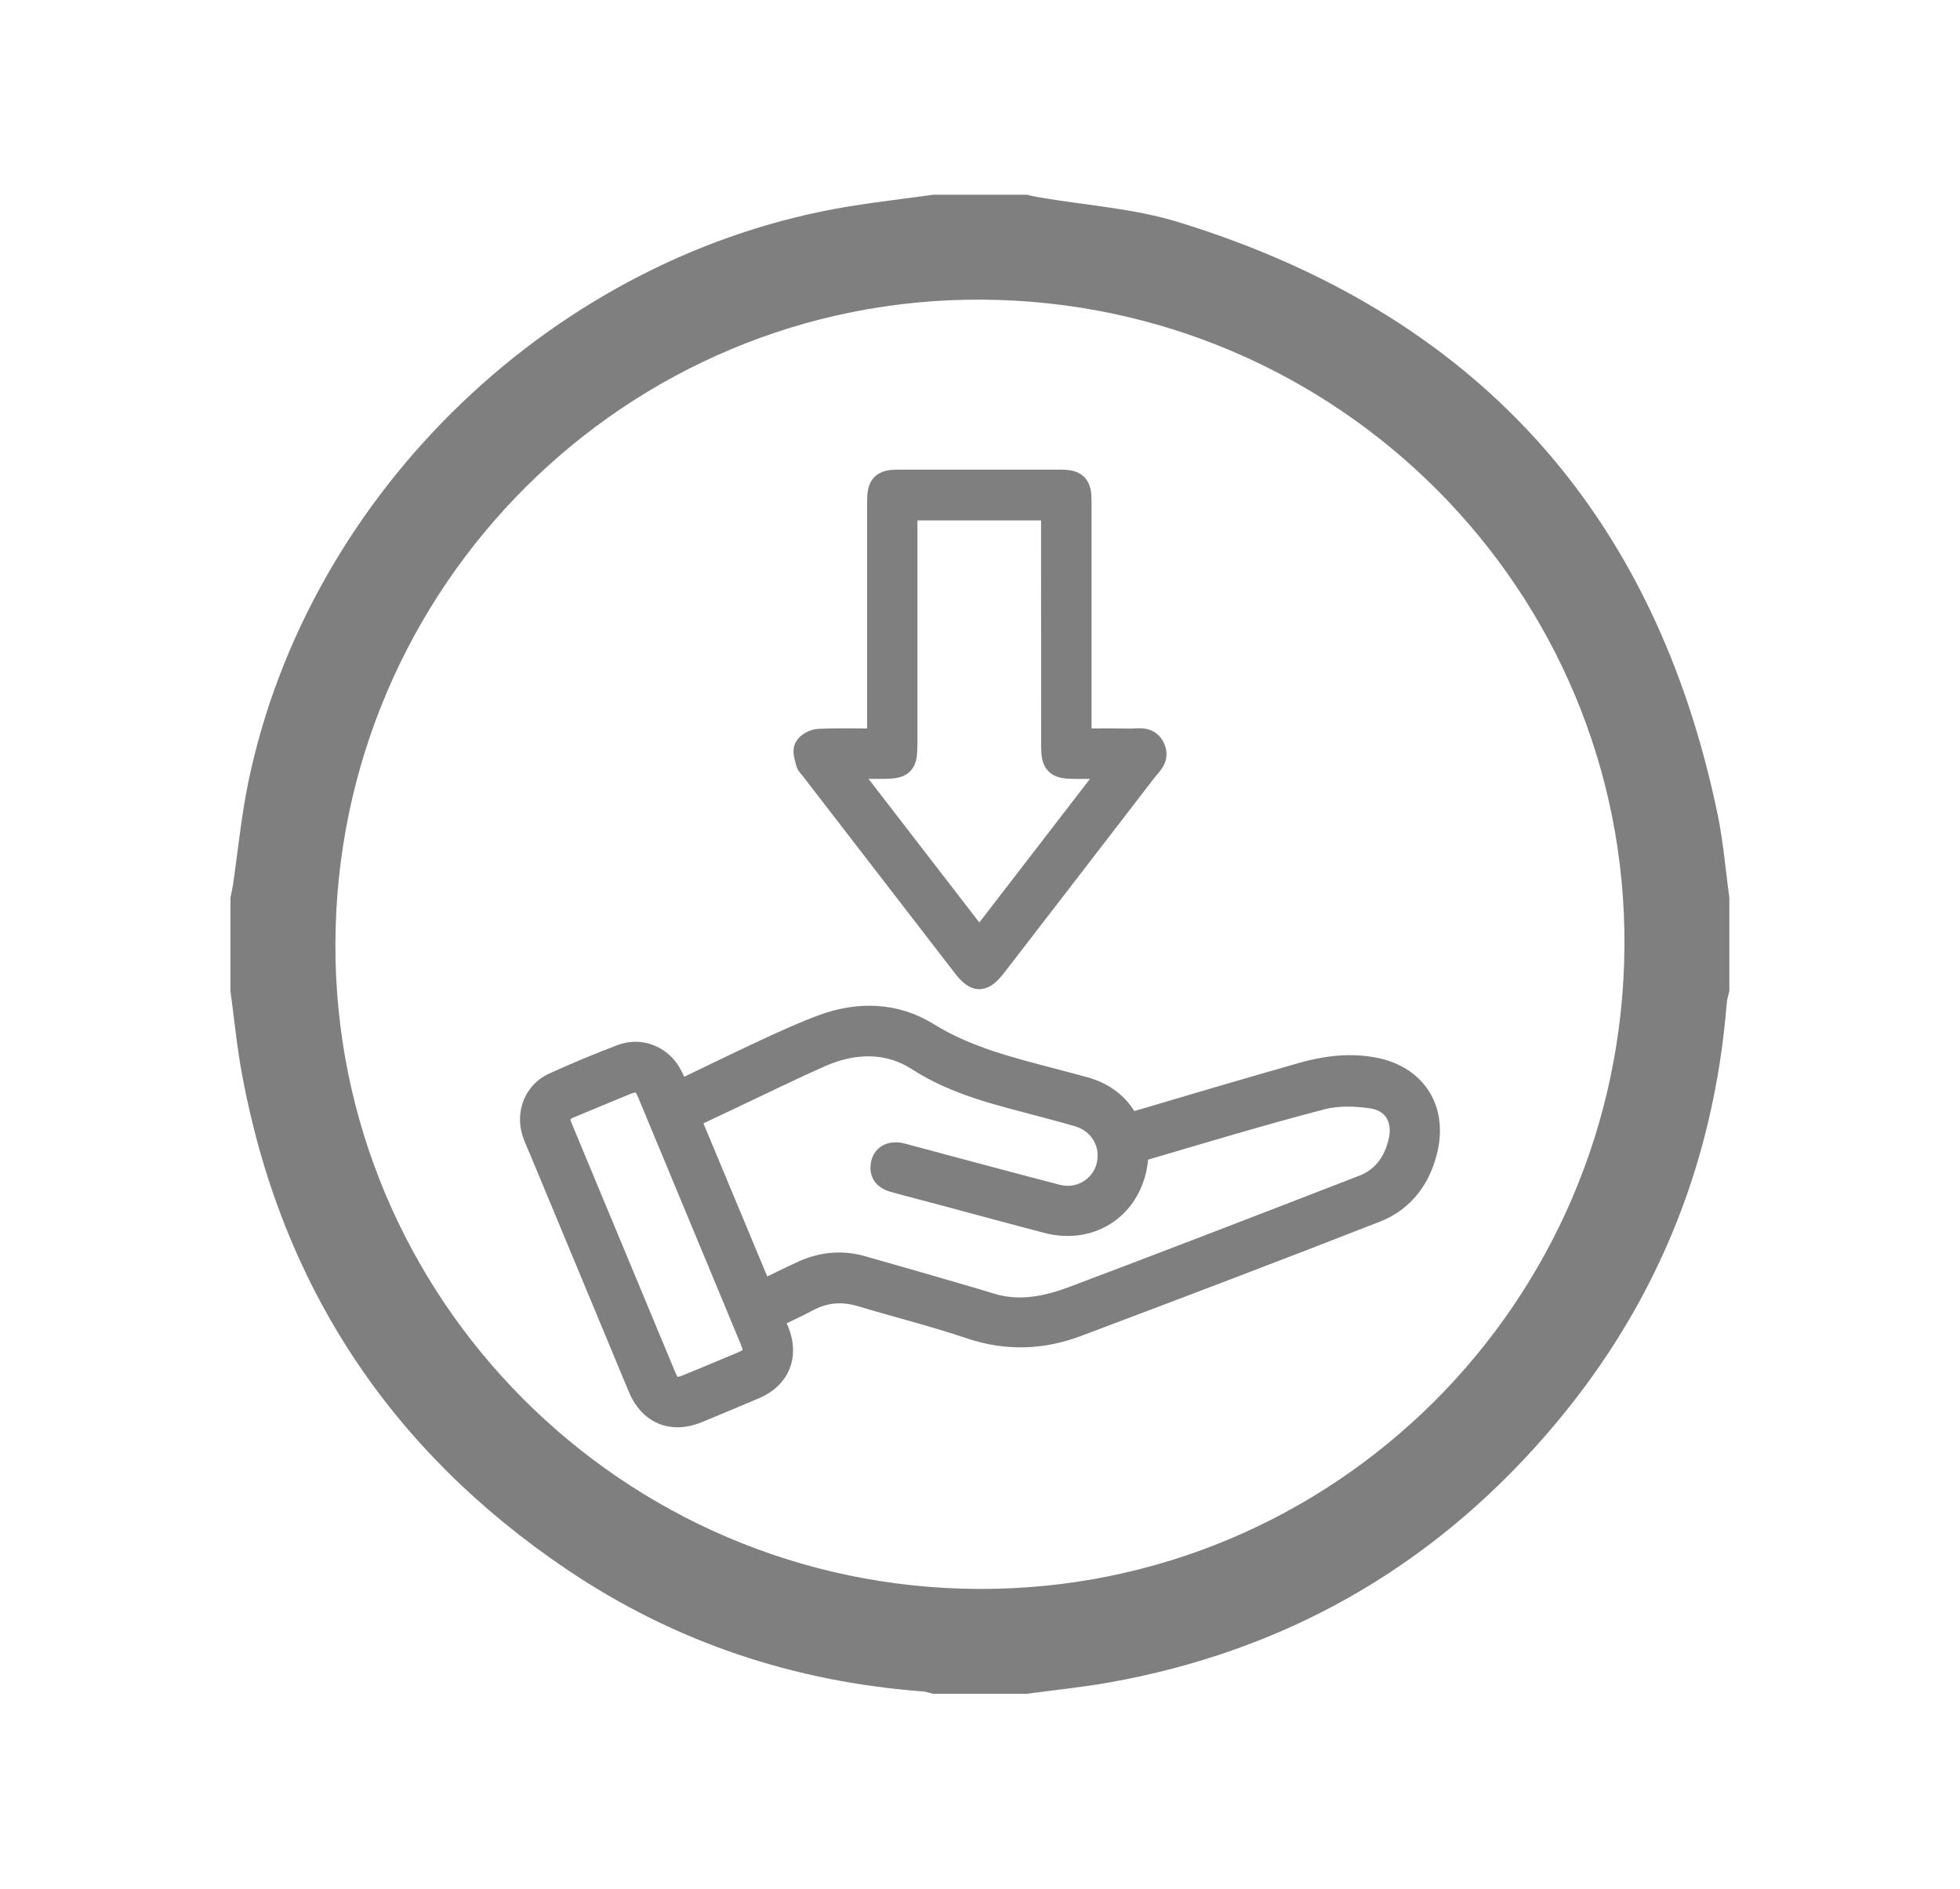<?xml version="1.0" encoding="utf-8"?>
<!-- Generator: Adobe Illustrator 16.0.0, SVG Export Plug-In . SVG Version: 6.00 Build 0)  -->
<!DOCTYPE svg PUBLIC "-//W3C//DTD SVG 1.1//EN" "http://www.w3.org/Graphics/SVG/1.1/DTD/svg11.dtd">
<svg version="1.1" id="Capa_1" xmlns="http://www.w3.org/2000/svg" xmlns:xlink="http://www.w3.org/1999/xlink" x="0px" y="0px"
	 width="41px" height="39.5px" viewBox="10.999 11.278 41 39.5" enable-background="new 10.999 11.278 41 39.5"
	 xml:space="preserve">
<g>
	<path fill="#7F7F7F" d="M30.519,15.351h1.959c0.078,0.018,0.156,0.038,0.236,0.051c0.982,0.169,1.998,0.232,2.941,0.523
		c6.193,1.906,9.963,6.047,11.277,12.401c0.117,0.567,0.162,1.148,0.242,1.722v1.96c-0.018,0.079-0.045,0.157-0.053,0.236
		c-0.273,3.434-1.531,6.465-3.795,9.059c-2.43,2.789-5.48,4.514-9.129,5.164c-0.57,0.1-1.146,0.158-1.721,0.236h-1.959
		c-0.068-0.016-0.137-0.043-0.205-0.049c-2.699-0.201-5.193-1.029-7.436-2.539c-3.709-2.496-5.994-5.951-6.812-10.355
		c-0.109-0.579-0.164-1.168-0.244-1.752v-1.96c0.018-0.089,0.039-0.177,0.053-0.266c0.105-0.715,0.174-1.438,0.32-2.145
		c1.262-6.083,6.445-11.044,12.572-12.043C29.349,15.499,29.935,15.432,30.519,15.351 M18.015,30.999
		c-0.031,7.427,6.004,13.485,13.463,13.511c7.42,0.025,13.453-5.98,13.502-13.439c0.049-7.423-5.977-13.485-13.445-13.526
		C24.109,17.505,18.048,23.537,18.015,30.999"/>
	<path fill="#7F7F7F" d="M25.186,34.137c0.635-0.305,1.252-0.609,1.877-0.898c0.383-0.177,0.766-0.353,1.16-0.497
		c0.744-0.273,1.506-0.248,2.172,0.165c0.836,0.518,1.759,0.738,2.685,0.982c0.197,0.051,0.393,0.105,0.59,0.158
		c0.365,0.1,0.66,0.297,0.859,0.621c0.068,0.109,0.129,0.129,0.252,0.092c1.152-0.342,2.307-0.682,3.465-1.012
		c0.482-0.137,0.979-0.201,1.482-0.107c0.844,0.156,1.287,0.816,1.1,1.652c-0.135,0.602-0.477,1.076-1.051,1.301
		c-2.082,0.814-4.172,1.609-6.264,2.395c-0.727,0.273-1.467,0.295-2.222,0.039c-0.746-0.252-1.514-0.443-2.27-0.67
		c-0.393-0.117-0.762-0.094-1.127,0.1c-0.24,0.129-0.492,0.242-0.76,0.373c0.043,0.105,0.084,0.201,0.123,0.295
		c0.203,0.508,0.023,0.951-0.479,1.166c-0.4,0.17-0.801,0.336-1.201,0.502c-0.521,0.213-0.973,0.025-1.191-0.498
		c-0.688-1.65-1.375-3.303-2.061-4.955c-0.055-0.127-0.113-0.252-0.156-0.383c-0.129-0.396,0.039-0.826,0.42-0.998
		c0.465-0.213,0.941-0.41,1.42-0.592c0.404-0.151,0.836,0.039,1.027,0.432C25.088,33.906,25.131,34.014,25.186,34.137 M26.92,38.315
		c0.316-0.15,0.602-0.297,0.896-0.43c0.385-0.17,0.785-0.211,1.195-0.098c0.373,0.105,0.746,0.213,1.119,0.32
		c0.537,0.156,1.074,0.309,1.609,0.471c0.601,0.18,1.181,0.051,1.738-0.158c2.02-0.762,4.031-1.539,6.043-2.318
		c0.424-0.164,0.666-0.502,0.77-0.938c0.117-0.484-0.111-0.885-0.598-0.953c-0.346-0.049-0.723-0.062-1.055,0.027
		c-1.258,0.328-2.506,0.705-3.754,1.072c-0.053,0.016-0.109,0.117-0.115,0.184c-0.086,0.984-0.916,1.578-1.869,1.326
		c-0.688-0.182-1.373-0.365-2.06-0.551c-0.387-0.104-0.775-0.203-1.162-0.311c-0.158-0.045-0.246-0.154-0.213-0.326
		c0.029-0.16,0.164-0.236,0.346-0.207c0.039,0.006,0.076,0.018,0.115,0.029c1.061,0.283,2.121,0.57,3.185,0.846
		c0.479,0.125,0.955-0.166,1.072-0.629c0.119-0.473-0.146-0.936-0.627-1.078c-0.232-0.07-0.469-0.129-0.703-0.193
		c-0.91-0.246-1.828-0.443-2.646-0.973c-0.627-0.403-1.348-0.384-2.033-0.086c-0.637,0.281-1.262,0.59-1.893,0.887
		c-0.291,0.137-0.58,0.275-0.889,0.42C25.904,35.875,26.408,37.088,26.92,38.315 M24.254,33.875
		c-0.027,0.008-0.084,0.02-0.139,0.041c-0.4,0.166-0.803,0.33-1.203,0.498c-0.229,0.096-0.279,0.225-0.184,0.457
		c0.723,1.736,1.445,3.473,2.168,5.209c0.105,0.252,0.229,0.299,0.484,0.193c0.383-0.158,0.766-0.316,1.148-0.477
		c0.264-0.111,0.311-0.227,0.199-0.496c-0.348-0.838-0.695-1.676-1.045-2.514c-0.369-0.887-0.738-1.771-1.105-2.658
		C24.521,33.994,24.455,33.877,24.254,33.875"/>
	<path fill="none" stroke="#7F7F7F" stroke-width="0.5" stroke-miterlimit="10" d="M25.186,34.137
		c0.635-0.305,1.252-0.609,1.877-0.898c0.383-0.177,0.766-0.353,1.16-0.497c0.744-0.273,1.506-0.248,2.172,0.165
		c0.836,0.518,1.759,0.738,2.685,0.982c0.197,0.051,0.393,0.105,0.59,0.158c0.365,0.1,0.66,0.297,0.859,0.621
		c0.068,0.109,0.129,0.129,0.252,0.092c1.152-0.342,2.307-0.682,3.465-1.012c0.482-0.137,0.979-0.201,1.482-0.107
		c0.844,0.156,1.287,0.816,1.1,1.652c-0.135,0.602-0.477,1.076-1.051,1.301c-2.082,0.814-4.172,1.609-6.264,2.395
		c-0.727,0.273-1.467,0.295-2.222,0.039c-0.746-0.252-1.514-0.443-2.27-0.67c-0.393-0.117-0.762-0.094-1.127,0.1
		c-0.24,0.129-0.492,0.242-0.76,0.373c0.043,0.105,0.084,0.201,0.123,0.295c0.203,0.508,0.023,0.951-0.479,1.166
		c-0.4,0.17-0.801,0.336-1.201,0.502c-0.521,0.213-0.973,0.025-1.191-0.498c-0.688-1.65-1.375-3.303-2.061-4.955
		c-0.055-0.127-0.113-0.252-0.156-0.383c-0.129-0.396,0.039-0.826,0.42-0.998c0.465-0.213,0.941-0.41,1.42-0.592
		c0.404-0.151,0.836,0.039,1.027,0.432C25.088,33.906,25.131,34.014,25.186,34.137z M26.92,38.315
		c0.316-0.15,0.602-0.297,0.896-0.43c0.385-0.17,0.785-0.211,1.195-0.098c0.373,0.105,0.746,0.213,1.119,0.32
		c0.537,0.156,1.074,0.309,1.609,0.471c0.601,0.18,1.181,0.051,1.738-0.158c2.02-0.762,4.031-1.539,6.043-2.318
		c0.424-0.164,0.666-0.502,0.77-0.938c0.117-0.484-0.111-0.885-0.598-0.953c-0.346-0.049-0.723-0.062-1.055,0.027
		c-1.258,0.328-2.506,0.705-3.754,1.072c-0.053,0.016-0.109,0.117-0.115,0.184c-0.086,0.984-0.916,1.578-1.869,1.326
		c-0.688-0.182-1.373-0.365-2.06-0.551c-0.387-0.104-0.775-0.203-1.162-0.311c-0.158-0.045-0.246-0.154-0.213-0.326
		c0.029-0.16,0.164-0.236,0.346-0.207c0.039,0.006,0.076,0.018,0.115,0.029c1.061,0.283,2.121,0.57,3.185,0.846
		c0.479,0.125,0.955-0.166,1.072-0.629c0.119-0.473-0.146-0.936-0.627-1.078c-0.232-0.07-0.469-0.129-0.703-0.193
		c-0.91-0.246-1.828-0.443-2.646-0.973c-0.627-0.403-1.348-0.384-2.033-0.086c-0.637,0.281-1.262,0.59-1.893,0.887
		c-0.291,0.137-0.58,0.275-0.889,0.42C25.904,35.875,26.408,37.088,26.92,38.315z M24.254,33.875
		c-0.027,0.008-0.084,0.02-0.139,0.041c-0.4,0.166-0.803,0.33-1.203,0.498c-0.229,0.096-0.279,0.225-0.184,0.457
		c0.723,1.736,1.445,3.473,2.168,5.209c0.105,0.252,0.229,0.299,0.484,0.193c0.383-0.158,0.766-0.316,1.148-0.477
		c0.264-0.111,0.311-0.227,0.199-0.496c-0.348-0.838-0.695-1.676-1.045-2.514c-0.369-0.887-0.738-1.771-1.105-2.658
		C24.521,33.994,24.455,33.877,24.254,33.875z"/>
	<path fill="#7F7F7F" d="M29.388,26.764v-0.902c0-1.37,0-2.74,0-4.111c0-0.319,0.08-0.4,0.391-0.401c1.141,0,2.28,0,3.418,0
		c0.301,0.001,0.385,0.086,0.385,0.39c0,1.587,0,3.175,0,4.762v0.262c0.359,0,0.705-0.004,1.053,0.002
		c0.176,0.003,0.383-0.062,0.486,0.16c0.098,0.208-0.068,0.332-0.172,0.467c-1.043,1.358-2.09,2.712-3.135,4.068
		c-0.26,0.338-0.395,0.341-0.65,0.009c-1.062-1.376-2.125-2.753-3.186-4.129c-0.027-0.037-0.07-0.07-0.08-0.111
		c-0.025-0.103-0.074-0.229-0.037-0.307c0.039-0.077,0.172-0.147,0.266-0.152c0.35-0.017,0.697-0.007,1.047-0.007
		C29.237,26.764,29.302,26.764,29.388,26.764 M29.94,21.912v0.25v4.663c0,0.442-0.051,0.493-0.502,0.493h-0.779
		c0.959,1.242,1.887,2.446,2.826,3.663c0.948-1.229,1.874-2.43,2.803-3.637c-0.035-0.015-0.047-0.024-0.059-0.024
		c-0.258-0.001-0.514-0.002-0.771-0.002c-0.354-0.001-0.43-0.076-0.43-0.426c-0.002-1.581-0.002-3.161-0.002-4.742v-0.238H29.94z"/>
	<path fill="none" stroke="#7F7F7F" stroke-width="0.5" stroke-miterlimit="10" d="M29.388,26.764v-0.902c0-1.37,0-2.74,0-4.111
		c0-0.319,0.08-0.4,0.391-0.401c1.141,0,2.28,0,3.418,0c0.301,0.001,0.385,0.086,0.385,0.39c0,1.587,0,3.175,0,4.762v0.262
		c0.359,0,0.705-0.004,1.053,0.002c0.176,0.003,0.383-0.062,0.486,0.16c0.098,0.208-0.068,0.332-0.172,0.467
		c-1.043,1.358-2.09,2.712-3.135,4.068c-0.26,0.338-0.395,0.341-0.65,0.009c-1.062-1.376-2.125-2.753-3.186-4.129
		c-0.027-0.037-0.07-0.07-0.08-0.111c-0.025-0.103-0.074-0.229-0.037-0.307c0.039-0.077,0.172-0.147,0.266-0.152
		c0.35-0.017,0.697-0.007,1.047-0.007C29.237,26.764,29.302,26.764,29.388,26.764z M29.94,21.912v0.25v4.663
		c0,0.442-0.051,0.493-0.502,0.493h-0.779c0.959,1.242,1.887,2.446,2.826,3.663c0.948-1.229,1.874-2.43,2.803-3.637
		c-0.035-0.015-0.047-0.024-0.059-0.024c-0.258-0.001-0.514-0.002-0.771-0.002c-0.354-0.001-0.43-0.076-0.43-0.426
		c-0.002-1.581-0.002-3.161-0.002-4.742v-0.238H29.94z"/>
</g>
</svg>
